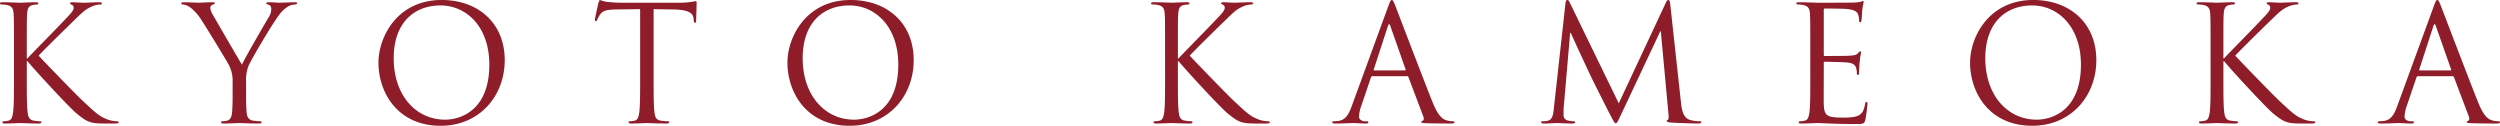 <?xml version="1.0" encoding="UTF-8"?> <svg xmlns="http://www.w3.org/2000/svg" xmlns:xlink="http://www.w3.org/1999/xlink" width="997.367" height="50.176" viewBox="0 0 997.367 50.176"><defs><clipPath id="a"><path d="M0,0H997.367V-50.176H0Z" fill="none"></path></clipPath></defs><g transform="translate(0 50.176)" clip-path="url(#a)"><g transform="translate(5.568 -19.456)"><path d="M0,0C0,6.144,0,11.2-.32,13.888c-.256,1.856-.576,3.264-1.856,3.52a9.881,9.881,0,0,1-1.92.256c-.384,0-.512.192-.512.384,0,.384.32.512,1.024.512,1.92,0,5.632-.192,6.144-.192s4.224.192,7.36.192c.7,0,1.024-.192,1.024-.512,0-.192-.128-.384-.512-.384a21.965,21.965,0,0,1-2.5-.256c-1.92-.256-2.3-1.664-2.5-3.52C5.12,11.2,5.12,6.144,5.12,0V-6.272h.32C8.512-2.5,22.08,12.16,24.96,14.528c2.752,2.176,4.352,3.584,7.744,3.9,1.408.128,2.624.128,4.416.128h3.264c1.088,0,1.408-.192,1.408-.512,0-.256-.384-.384-.832-.384a11.8,11.8,0,0,1-3.968-.832c-3.072-1.28-4.16-2.3-9.536-7.3C24.832,7.1,11.52-6.656,9.856-8.512c1.344-1.6,12.48-12.48,14.08-14.016,2.88-2.752,4.288-4.352,6.912-5.5a9.467,9.467,0,0,1,3.584-.9c.512,0,.64-.128.64-.448s-.256-.448-.96-.448c-1.6,0-5.824.192-6.144.192-1.536,0-3.52-.192-4.8-.192-.448,0-.768.128-.768.448,0,.256.256.384.576.512a1.257,1.257,0,0,1,.832,1.344c0,1.088-1.664,2.752-3.456,4.608C18.048-20.416,6.464-8.64,5.376-7.424H5.12v-3.84c0-9.984,0-11.776.128-13.824.128-2.24.64-3.328,2.368-3.648a9.514,9.514,0,0,1,1.6-.192c.256,0,.512-.128.512-.384,0-.384-.32-.512-1.024-.512-1.92,0-5.632.192-6.208.192-.384,0-4.16-.192-7.04-.192-.7,0-1.024.128-1.024.512,0,.256.256.384.512.384a11.969,11.969,0,0,1,2.176.192c2.112.448,2.624,1.472,2.752,3.648C0-23.04,0-21.248,0-11.264ZM87.232,7.488c0,1.024,0,3.712-.192,6.4-.128,1.856-.7,3.264-1.984,3.52a9.881,9.881,0,0,1-1.92.256c-.384,0-.512.192-.512.384,0,.384.32.512,1.024.512,1.92,0,5.952-.192,6.272-.192s4.352.192,7.872.192c.7,0,1.024-.192,1.024-.512,0-.192-.128-.384-.512-.384a27.914,27.914,0,0,1-2.88-.256c-1.92-.256-2.5-1.664-2.624-3.52-.192-2.688-.192-5.376-.192-6.4v-5.5a15.31,15.31,0,0,1,.96-6.4c1.152-2.752,10.112-17.792,12.224-20.352a12.187,12.187,0,0,1,3.392-3.264,6.094,6.094,0,0,1,2.944-.9c.512,0,.832-.192.832-.512,0-.256-.384-.384-.832-.384-1.216,0-5.824.192-6.208.192-.512,0-2.56-.192-4.224-.192-.64,0-1.024.128-1.024.384,0,.32.384.448.96.64.768.192,1.024.9,1.024,1.792a6.246,6.246,0,0,1-1.088,3.264c-1.28,2.112-9.408,16.128-10.624,18.816C89.792-6.784,80.192-23.3,79.168-25.152a5.458,5.458,0,0,1-.832-2.5,1.3,1.3,0,0,1,.832-1.152c.576-.256.96-.32.96-.576s-.128-.448-.832-.448c-2.5,0-4.928.192-5.376.192-.32,0-5.12-.192-6.336-.192-.576,0-.832.192-.832.448,0,.32.32.448.64.448A6.123,6.123,0,0,1,70.144-27.9,17.923,17.923,0,0,1,74.5-23.168C76.736-19.84,85.312-5.76,85.76-4.736a13.572,13.572,0,0,1,1.472,6.72ZM145.422-5.7c0,11.52,7.3,25.152,24.832,25.152,15.424,0,25.536-11.84,25.536-26.176,0-14.912-10.752-24-25.152-24-17.664,0-25.216,14.656-25.216,25.024m6.08-1.792c0-14.016,8-21.056,18.688-21.056,10.112,0,19.456,8.256,19.456,23.616,0,18.624-11.9,21.952-17.664,21.952-11.52,0-20.48-9.6-20.48-24.512M255.191-27.072l8.064.128c6.144.128,7.616,1.6,7.872,3.52l.064.7c.064.9.192,1.088.512,1.088.256,0,.448-.256.448-.832,0-.7.192-5.12.192-7.04,0-.384,0-.768-.32-.768a31.009,31.009,0,0,1-6.336.64h-24c-.768,0-3.2-.128-5.056-.32a11.949,11.949,0,0,1-2.816-.768c-.256,0-.512.832-.64,1.216-.128.512-1.408,6.016-1.408,6.656,0,.384.128.576.32.576.256,0,.448-.128.64-.64a11.252,11.252,0,0,1,1.088-1.984c1.024-1.536,2.56-1.984,6.528-2.048l9.472-.128V0c0,6.144,0,11.2-.32,13.888-.256,1.856-.576,3.264-1.856,3.52a9.881,9.881,0,0,1-1.92.256c-.384,0-.512.192-.512.384,0,.384.32.512,1.024.512,1.92,0,5.952-.192,6.272-.192s4.352.192,7.872.192c.7,0,1.024-.192,1.024-.512,0-.192-.128-.384-.512-.384a27.915,27.915,0,0,1-2.88-.256c-1.92-.256-2.3-1.664-2.5-3.52-.32-2.688-.32-7.744-.32-13.888ZM308.58-5.7c0,11.52,7.3,25.152,24.832,25.152,15.424,0,25.536-11.84,25.536-26.176,0-14.912-10.752-24-25.152-24-17.664,0-25.216,14.656-25.216,25.024m6.08-1.792c0-14.016,8-21.056,18.688-21.056,10.112,0,19.456,8.256,19.456,23.616,0,18.624-11.9,21.952-17.664,21.952-11.52,0-20.48-9.6-20.48-24.512M459.235,0c0,6.144,0,11.2-.32,13.888-.256,1.856-.576,3.264-1.856,3.52a9.88,9.88,0,0,1-1.92.256c-.384,0-.512.192-.512.384,0,.384.32.512,1.024.512,1.92,0,5.632-.192,6.144-.192s4.224.192,7.36.192c.7,0,1.024-.192,1.024-.512,0-.192-.128-.384-.512-.384a21.965,21.965,0,0,1-2.5-.256c-1.92-.256-2.3-1.664-2.5-3.52-.32-2.688-.32-7.744-.32-13.888V-6.272h.32c3.072,3.776,16.64,18.432,19.52,20.8,2.752,2.176,4.352,3.584,7.744,3.9,1.408.128,2.624.128,4.416.128h3.264c1.088,0,1.408-.192,1.408-.512,0-.256-.384-.384-.832-.384a11.8,11.8,0,0,1-3.968-.832c-3.072-1.28-4.16-2.3-9.536-7.3-2.624-2.432-15.936-16.192-17.6-18.048,1.344-1.6,12.48-12.48,14.08-14.016,2.88-2.752,4.288-4.352,6.912-5.5a9.467,9.467,0,0,1,3.584-.9c.512,0,.64-.128.64-.448s-.256-.448-.96-.448c-1.6,0-5.824.192-6.144.192-1.536,0-3.52-.192-4.8-.192-.448,0-.768.128-.768.448,0,.256.256.384.576.512a1.257,1.257,0,0,1,.832,1.344c0,1.088-1.664,2.752-3.456,4.608-2.3,2.5-13.888,14.272-14.976,15.488h-.256v-3.84c0-9.984,0-11.776.128-13.824.128-2.24.64-3.328,2.368-3.648a9.514,9.514,0,0,1,1.6-.192c.256,0,.512-.128.512-.384,0-.384-.32-.512-1.024-.512-1.92,0-5.632.192-6.208.192-.384,0-4.16-.192-7.04-.192-.7,0-1.024.128-1.024.512,0,.256.256.384.512.384a11.969,11.969,0,0,1,2.176.192c2.112.448,2.624,1.472,2.752,3.648.128,2.048.128,3.84.128,13.824Zm74.5,11.52c-1.152,3.2-2.432,5.632-5.376,6.016-.512.064-1.408.128-1.856.128-.32,0-.576.128-.576.384,0,.384.384.512,1.216.512,3.008,0,6.528-.192,7.232-.192s3.456.192,4.992.192c.576,0,.96-.128.96-.512,0-.256-.192-.384-.64-.384h-.64c-1.088,0-2.432-.576-2.432-1.856a13.514,13.514,0,0,1,.9-4.288L541.355.192a.674.674,0,0,1,.64-.512h13.76a.56.56,0,0,1,.576.384l5.952,15.744c.384,1.024,0,1.6-.384,1.728-.256.064-.448.192-.448.448,0,.384.7.384,1.92.448,4.416.128,9.088.128,10.048.128.7,0,1.28-.128,1.28-.512,0-.32-.256-.384-.64-.384a8.263,8.263,0,0,1-2.56-.384c-1.344-.384-3.2-1.408-5.5-7.1-3.9-9.728-13.952-36.16-14.912-38.592-.768-1.984-1.024-2.3-1.408-2.3s-.64.384-1.408,2.5ZM542.7-2.624c-.192,0-.32-.128-.192-.448l5.632-17.28q.48-1.44.96,0l6.08,17.28c.064.256.064.448-.256.448ZM660.772-28.992c-.128-1.216-.32-1.728-.768-1.728s-.7.448-.96,1.024L640.228,10.5,620.644-29.76c-.32-.7-.576-.96-.96-.96s-.576.448-.7,1.152L614.372,12.16c-.256,2.432-.448,4.928-2.56,5.312a8.226,8.226,0,0,1-1.92.192c-.32,0-.64.128-.64.32,0,.448.448.576,1.088.576,1.728,0,4.8-.192,5.376-.192.512,0,3.584.192,5.952.192.768,0,1.152-.128,1.152-.576,0-.192-.256-.32-.512-.32a11.8,11.8,0,0,1-2.432-.32,2.049,2.049,0,0,1-1.664-1.984c0-1.088,0-2.24.064-3.264l2.56-29.7h.256c.7,1.728,7.872,17.088,8.448,18.24.32.64,5.824,11.712,7.488,14.848,1.216,2.3,1.536,2.944,1.984,2.944.576,0,.768-.576,2.112-3.392L656.8-18.24H657l3.072,33.024c.128,1.152.064,2.24-.256,2.3s-.448.192-.448.448c0,.32.32.512,1.792.64,2.368.192,9.28.384,10.688.384.768,0,1.344-.192,1.344-.576,0-.256-.192-.32-.512-.32a13.88,13.88,0,0,1-4.16-.576c-2.752-.9-3.2-4.48-3.456-6.784ZM716.644,0c0,6.144,0,11.2-.32,13.888-.256,1.856-.576,3.264-1.856,3.52a9.88,9.88,0,0,1-1.92.256c-.384,0-.512.192-.512.384,0,.384.32.512,1.024.512,1.92,0,5.952-.192,6.272-.192,1.855,0,6.144.384,15.808.384,2.5,0,3.008,0,3.456-1.664.32-1.344.832-5.7.832-6.208,0-.448,0-.96-.384-.96-.32,0-.448.256-.576.96-.448,2.624-1.216,3.9-2.88,4.608s-4.48.7-6.144.7c-6.272,0-7.232-.832-7.424-5.248-.064-1.344,0-8.768,0-10.944V-5.632a.4.4,0,0,1,.448-.448c1.088,0,7.424.128,9.152.32,2.5.256,3.072,1.344,3.328,2.24a6.535,6.535,0,0,1,.256,2.112c0,.32.128.576.448.576.448,0,.448-.7.448-1.216,0-.448.128-2.816.256-4.1.192-2.112.512-3.2.512-3.584s-.128-.512-.32-.512c-.256,0-.512.32-.96.832-.576.64-1.472.768-3.008.9-1.472.128-9.344.128-10.176.128-.32,0-.384-.192-.384-.64V-26.688c0-.448.128-.64.384-.64.7,0,7.68.064,8.768.192,3.456.384,4.1,1.152,4.544,2.176a6.868,6.868,0,0,1,.384,2.3c0,.512.128.832.512.832.256,0,.384-.384.448-.7.127-.768.256-3.584.32-4.224.192-1.792.512-2.56.512-3.008,0-.32-.064-.576-.256-.576-.32,0-.576.256-.9.32a17.069,17.069,0,0,1-2.752.32c-1.472.064-14.208.064-14.656.064-.32,0-4.352-.192-7.232-.192-.7,0-1.024.128-1.024.512,0,.256.256.384.512.384a11.968,11.968,0,0,1,2.176.192c2.112.448,2.624,1.472,2.752,3.648.128,2.048.128,3.84.128,13.824Zm63.743-5.7c0,11.52,7.3,25.152,24.832,25.152,15.424,0,25.536-11.84,25.536-26.176,0-14.912-10.752-24-25.152-24-17.664,0-25.216,14.656-25.216,25.024m6.08-1.792c0-14.016,8-21.056,18.688-21.056,10.112,0,19.456,8.256,19.456,23.616,0,18.624-11.9,21.952-17.664,21.952-11.52,0-20.48-9.6-20.48-24.512M876.336,0c0,6.144,0,11.2-.32,13.888-.256,1.856-.576,3.264-1.856,3.52a9.88,9.88,0,0,1-1.92.256c-.384,0-.512.192-.512.384,0,.384.32.512,1.024.512,1.92,0,5.632-.192,6.144-.192s4.224.192,7.36.192c.7,0,1.024-.192,1.024-.512,0-.192-.128-.384-.512-.384a21.967,21.967,0,0,1-2.5-.256c-1.92-.256-2.3-1.664-2.5-3.52-.32-2.688-.32-7.744-.32-13.888V-6.272h.32c3.072,3.776,16.64,18.432,19.52,20.8,2.752,2.176,4.352,3.584,7.744,3.9,1.408.128,2.624.128,4.416.128h3.264c1.088,0,1.408-.192,1.408-.512,0-.256-.384-.384-.832-.384a11.8,11.8,0,0,1-3.968-.832c-3.072-1.28-4.16-2.3-9.536-7.3-2.624-2.432-15.936-16.192-17.6-18.048,1.344-1.6,12.48-12.48,14.08-14.016,2.88-2.752,4.288-4.352,6.912-5.5a9.467,9.467,0,0,1,3.584-.9c.512,0,.64-.128.64-.448s-.256-.448-.96-.448c-1.6,0-5.824.192-6.144.192-1.536,0-3.52-.192-4.8-.192-.448,0-.768.128-.768.448,0,.256.256.384.576.512a1.257,1.257,0,0,1,.832,1.344c0,1.088-1.664,2.752-3.456,4.608-2.3,2.5-13.888,14.272-14.976,15.488h-.256v-3.84c0-9.984,0-11.776.128-13.824.128-2.24.64-3.328,2.368-3.648a9.513,9.513,0,0,1,1.6-.192c.256,0,.512-.128.512-.384,0-.384-.32-.512-1.024-.512-1.92,0-5.632.192-6.208.192-.384,0-4.16-.192-7.04-.192-.7,0-1.024.128-1.024.512,0,.256.256.384.512.384a11.969,11.969,0,0,1,2.176.192c2.112.448,2.624,1.472,2.752,3.648.128,2.048.128,3.84.128,13.824Zm74.5,11.52c-1.152,3.2-2.432,5.632-5.376,6.016-.512.064-1.408.128-1.856.128-.32,0-.576.128-.576.384,0,.384.384.512,1.216.512,3.008,0,6.528-.192,7.232-.192s3.456.192,4.992.192c.576,0,.96-.128.96-.512,0-.256-.192-.384-.64-.384h-.64c-1.088,0-2.432-.576-2.432-1.856a13.514,13.514,0,0,1,.9-4.288L958.455.192a.674.674,0,0,1,.64-.512h13.76a.56.56,0,0,1,.576.384l5.952,15.744c.384,1.024,0,1.6-.384,1.728-.256.064-.448.192-.448.448,0,.384.7.384,1.92.448,4.416.128,9.088.128,10.048.128.7,0,1.28-.128,1.28-.512,0-.32-.256-.384-.64-.384a8.263,8.263,0,0,1-2.56-.384c-1.344-.384-3.2-1.408-5.5-7.1-3.9-9.728-13.952-36.16-14.912-38.592-.768-1.984-1.024-2.3-1.408-2.3s-.64.384-1.408,2.5ZM959.8-2.624c-.192,0-.32-.128-.192-.448l5.632-17.28q.48-1.44.96,0l6.08,17.28c.064.256.064.448-.256.448Z" fill="#8f1c29"></path></g></g></svg> 